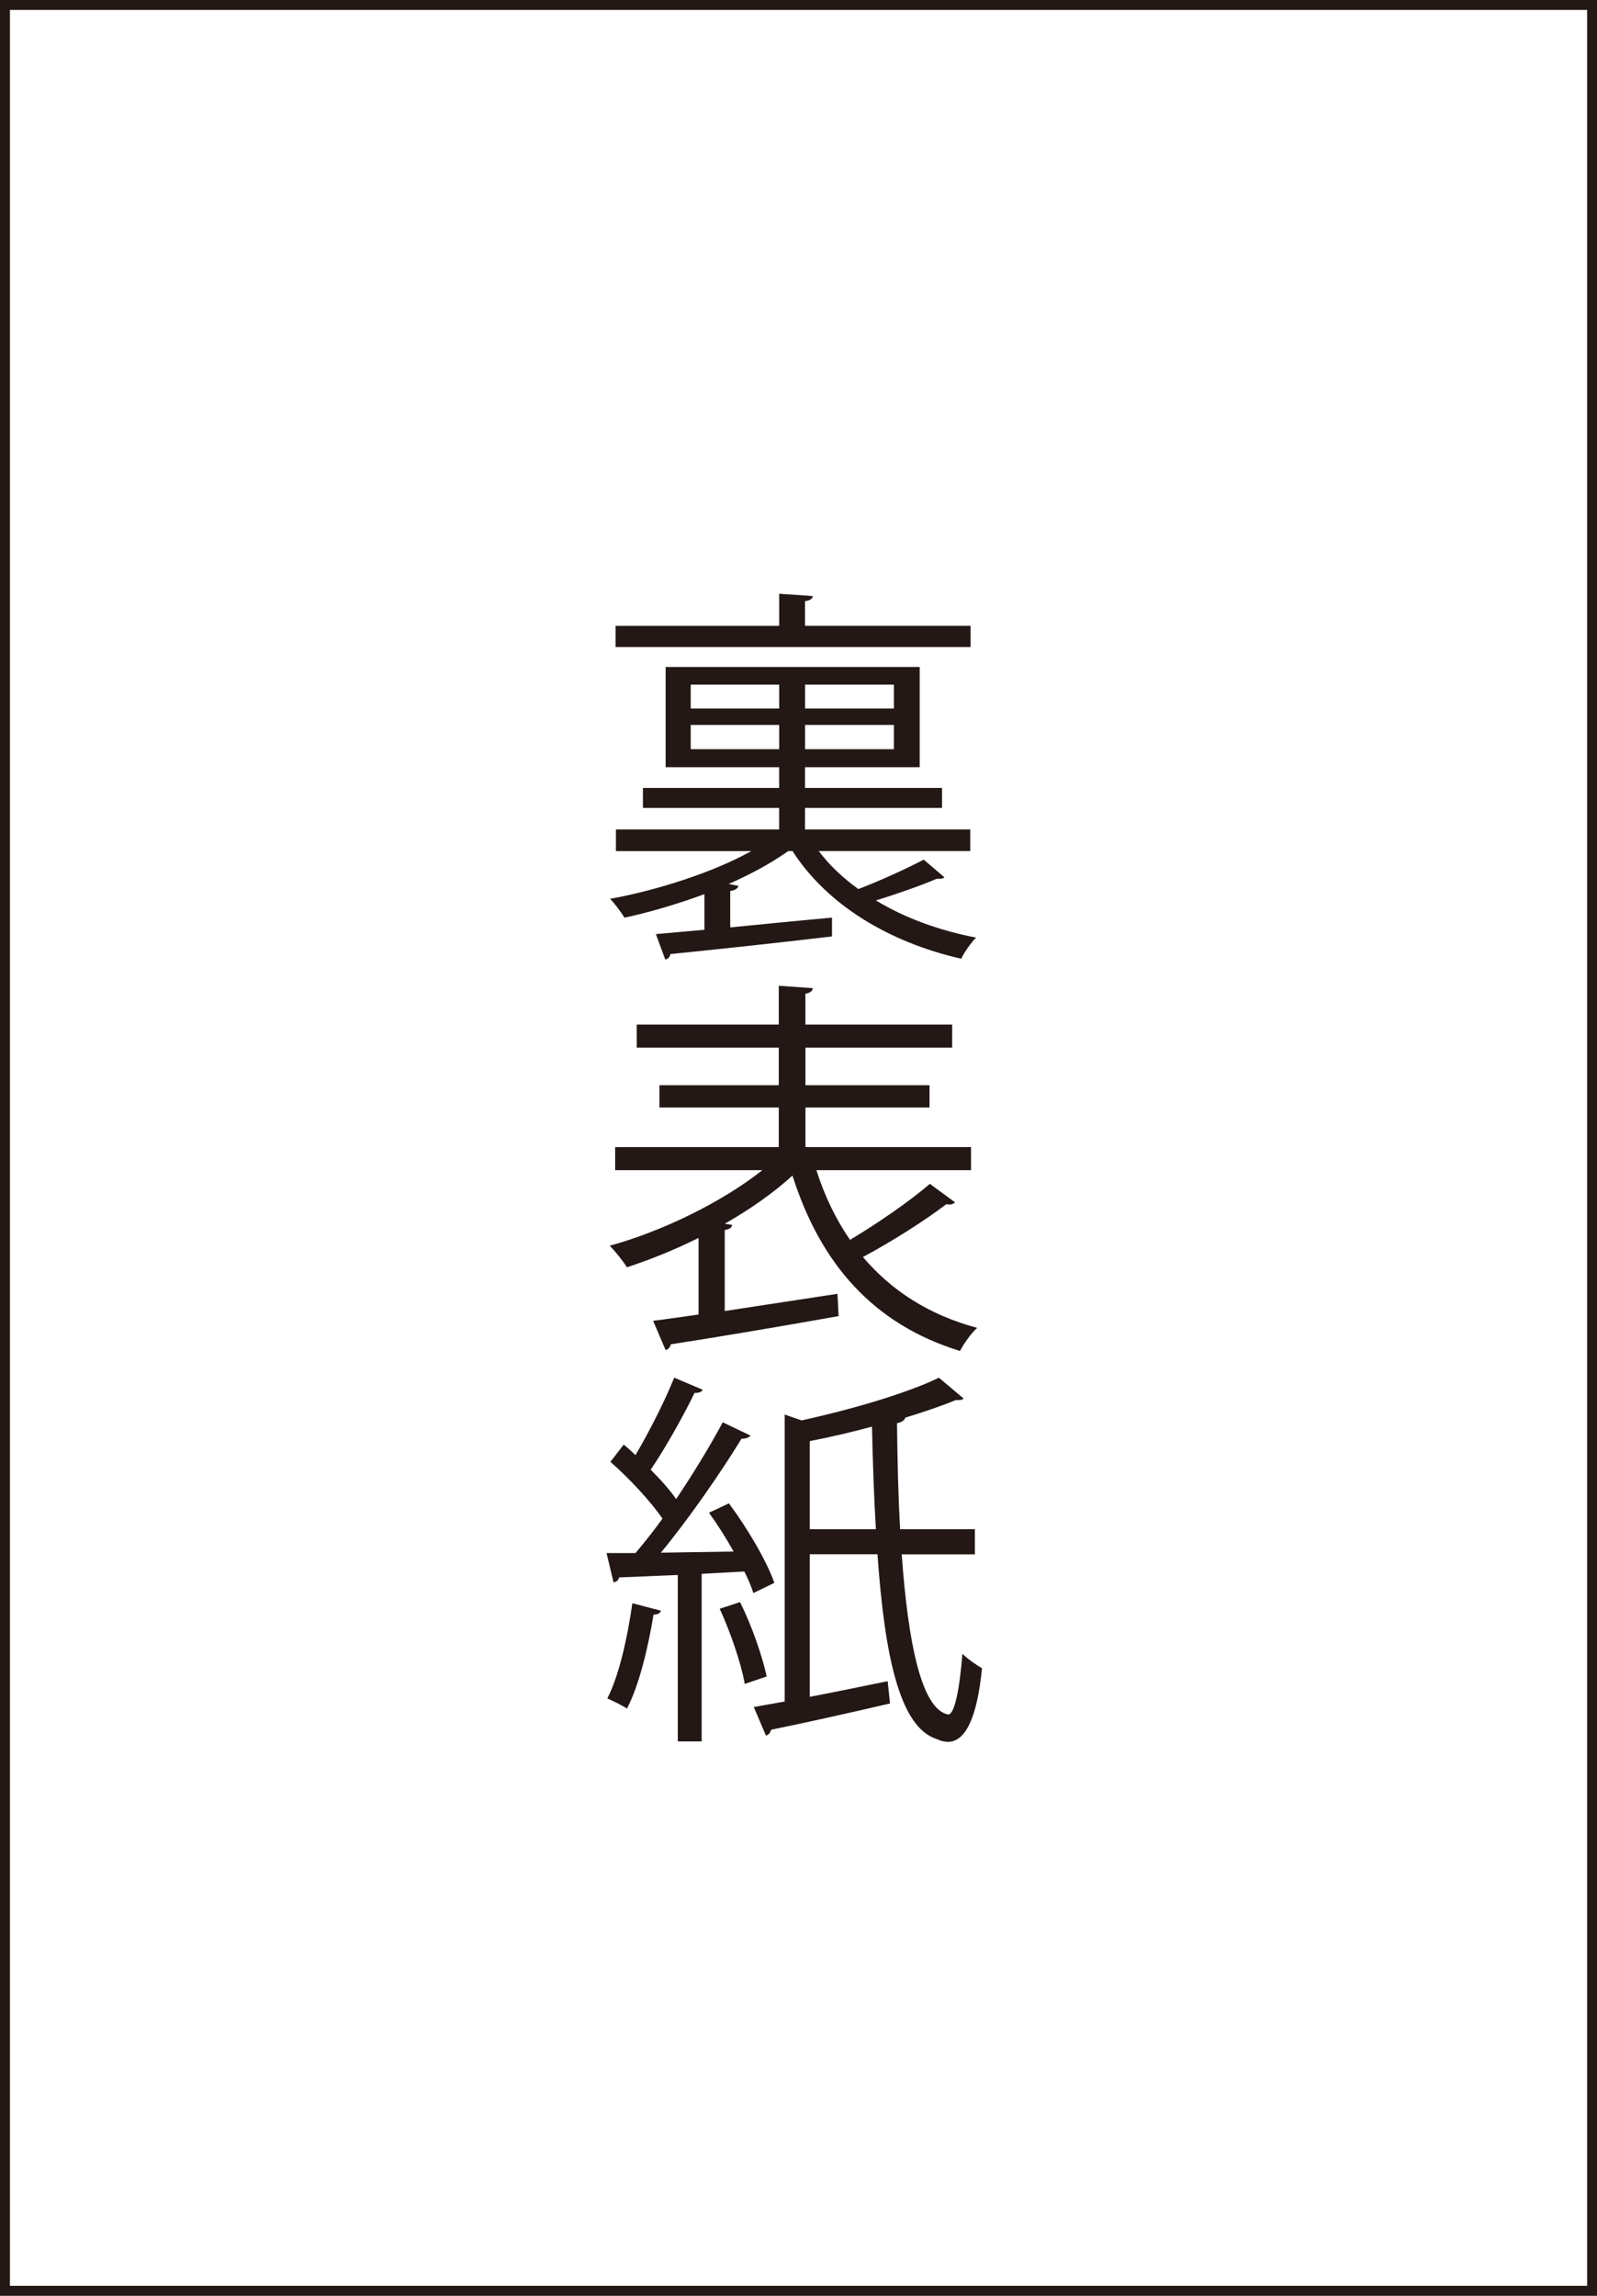 <svg xmlns="http://www.w3.org/2000/svg" xml:space="preserve" id="レイヤー_1" x="0" y="0" style="enable-background:new 0 0 302.37 434.52" version="1.1" viewBox="0 0 302.37 434.52"><rect x="0" y="0" width="302.37" height="434.52" fill="#808080" stroke="none"/><style>.st1{fill:#231815}</style><path d="M.94.94h300.5v432.64H.94z" style="fill:#fff;stroke:#231815;stroke-width:1.878;stroke-miterlimit:10"/><path d="M178.81 166.04c-.3.3-.67.3-1.48.3-2.96 1.26-7.56 2.89-11.49 4.08 5.48 3.33 12.01 5.71 18.97 7.04-.96.96-2.22 2.74-2.82 4-13.64-3.11-25.35-10.15-31.94-20.38h-.81c-3.11 2.22-7.04 4.37-11.27 6.23l1.85.37c-.15.44-.52.81-1.56.96v6.89c6.08-.59 12.75-1.26 19.27-1.85v3.56c-11.19 1.33-23.2 2.59-30.61 3.34-.07.59-.45.89-.96 1.04l-1.78-4.82 9.19-.82v-6.74c-5.04 1.85-10.3 3.41-15.12 4.45-.67-1.04-1.85-2.67-2.74-3.56 8.89-1.63 19.42-4.97 26.75-9.04h-25.64V157h30.9v-4.08h-25.79v-3.78h25.79v-3.93h-21.49v-18.97h48.1v18.97h-21.71v3.93h25.94v3.78h-25.94V157h31.28v4.08h-28.68c2 2.67 4.52 5.04 7.49 7.19 4.15-1.56 9.26-3.93 12.38-5.56l3.92 3.33zm4.96-47.58v4h-67.22v-4h30.98v-6.08l6.37.44c-.07.45-.44.82-1.48.96v4.67h31.35zm-52.99 11.12v4.52h16.75v-4.52h-16.75zm0 12.22h16.75v-4.59h-16.75v4.59zm38.47-7.7v-4.52h-16.82v4.52h16.82zm0 7.7v-4.59h-16.82v4.59h16.82zM154.57 221.48c1.56 4.89 3.7 9.34 6.37 13.19 5.11-3.04 11.34-7.34 15.12-10.6l4.74 3.48c-.22.37-.89.52-1.63.37-4.08 3.11-10.38 7.11-15.79 10 5.41 6.37 12.52 10.97 21.64 13.41-1.11.96-2.52 2.96-3.26 4.37-16.38-5.04-26.38-16.45-31.72-33.2-3.56 3.26-8 6.37-12.82 9.12l1.41.22c-.07.45-.45.82-1.41.96v15.34l21.34-3.26.22 4.22c-11.64 2.08-24.01 4.15-31.79 5.34-.07.59-.52.96-.96 1.11l-2.37-5.56c2.45-.3 5.41-.74 8.6-1.19v-14.5c-4.6 2.3-9.26 4.15-13.56 5.56-.74-1.19-2.22-3.04-3.26-4.08 9.78-2.67 21.27-8.23 28.9-14.3h-27.87v-4.37h30.98v-7.49h-22.6v-4.22h22.6v-7.11h-26.9v-4.37h26.9v-7.34l6.45.45c-.07.52-.44.89-1.41 1.04v5.85h27.79v4.37H152.5v7.11h23.49v4.22H152.5v7.49h31.35v4.37h-29.28zM142.64 301.52c-.37-1.19-.96-2.59-1.71-4.08l-8.08.44v31.72h-4.52v-31.5c-4.22.15-8.08.37-11.12.45-.07.59-.52.81-1.04.96l-1.33-5.56h5.48c1.63-1.93 3.41-4.15 5.11-6.52-2.3-3.34-6.3-7.63-9.86-10.75l2.52-3.26c.74.59 1.48 1.26 2.22 2 2.59-4.37 5.63-10.38 7.34-14.67l5.41 2.3c-.3.45-.74.59-1.56.59-2.08 4.3-5.48 10.38-8.3 14.53 1.93 1.93 3.63 3.85 4.82 5.56 3.34-4.97 6.52-10.23 8.82-14.53l5.26 2.52c-.3.37-.89.59-1.71.59-3.85 6.3-9.93 15.12-15.27 21.57l13.78-.22c-1.41-2.52-3.04-5.11-4.67-7.34l3.78-1.78c3.48 4.67 7.19 10.97 8.6 15.05l-3.97 1.93zm-17.49 3.34c-.15.45-.59.74-1.41.74-1.04 6.3-2.74 13.42-5.04 17.79-.96-.67-2.59-1.41-3.71-1.93 2.15-4.15 3.78-11.26 4.74-18.01l5.42 1.41zm15.86 13.86c-.67-3.85-2.67-9.71-4.74-14.23l3.85-1.26c2.22 4.45 4.22 10.23 5.04 14.08l-4.15 1.41zm43.58-24.53h-13.86c1.19 16.67 3.71 29.27 8.75 30.31h.07c1.19 0 2.15-4.89 2.67-11.49.96.96 2.67 2.15 3.71 2.74-.96 9.71-3.26 13.93-6.45 13.93-.67 0-1.33-.15-2.08-.52-7.11-2.15-9.93-16.01-11.26-34.98h-12.82v26.98c4.67-.89 9.71-1.93 14.75-2.96l.44 4.22c-8.3 1.93-16.97 3.85-22.53 4.97-.07.52-.45.96-.96 1.11l-2.3-5.41 5.85-1.04v-54.32l3.19 1.11c9.56-2.08 20.08-5.19 26.01-8.08l4.67 3.93c-.3.3-.45.3-1.48.3-2.67 1.11-5.93 2.22-9.56 3.33-.15.52-.67.89-1.56 1.04.07 6.89.22 13.71.59 20.08h14.15v4.75zm-31.28-4.75h12.53c-.37-6.08-.59-12.6-.74-19.42-3.85 1.04-7.93 2-11.78 2.74v16.68z" class="st1"/></svg>